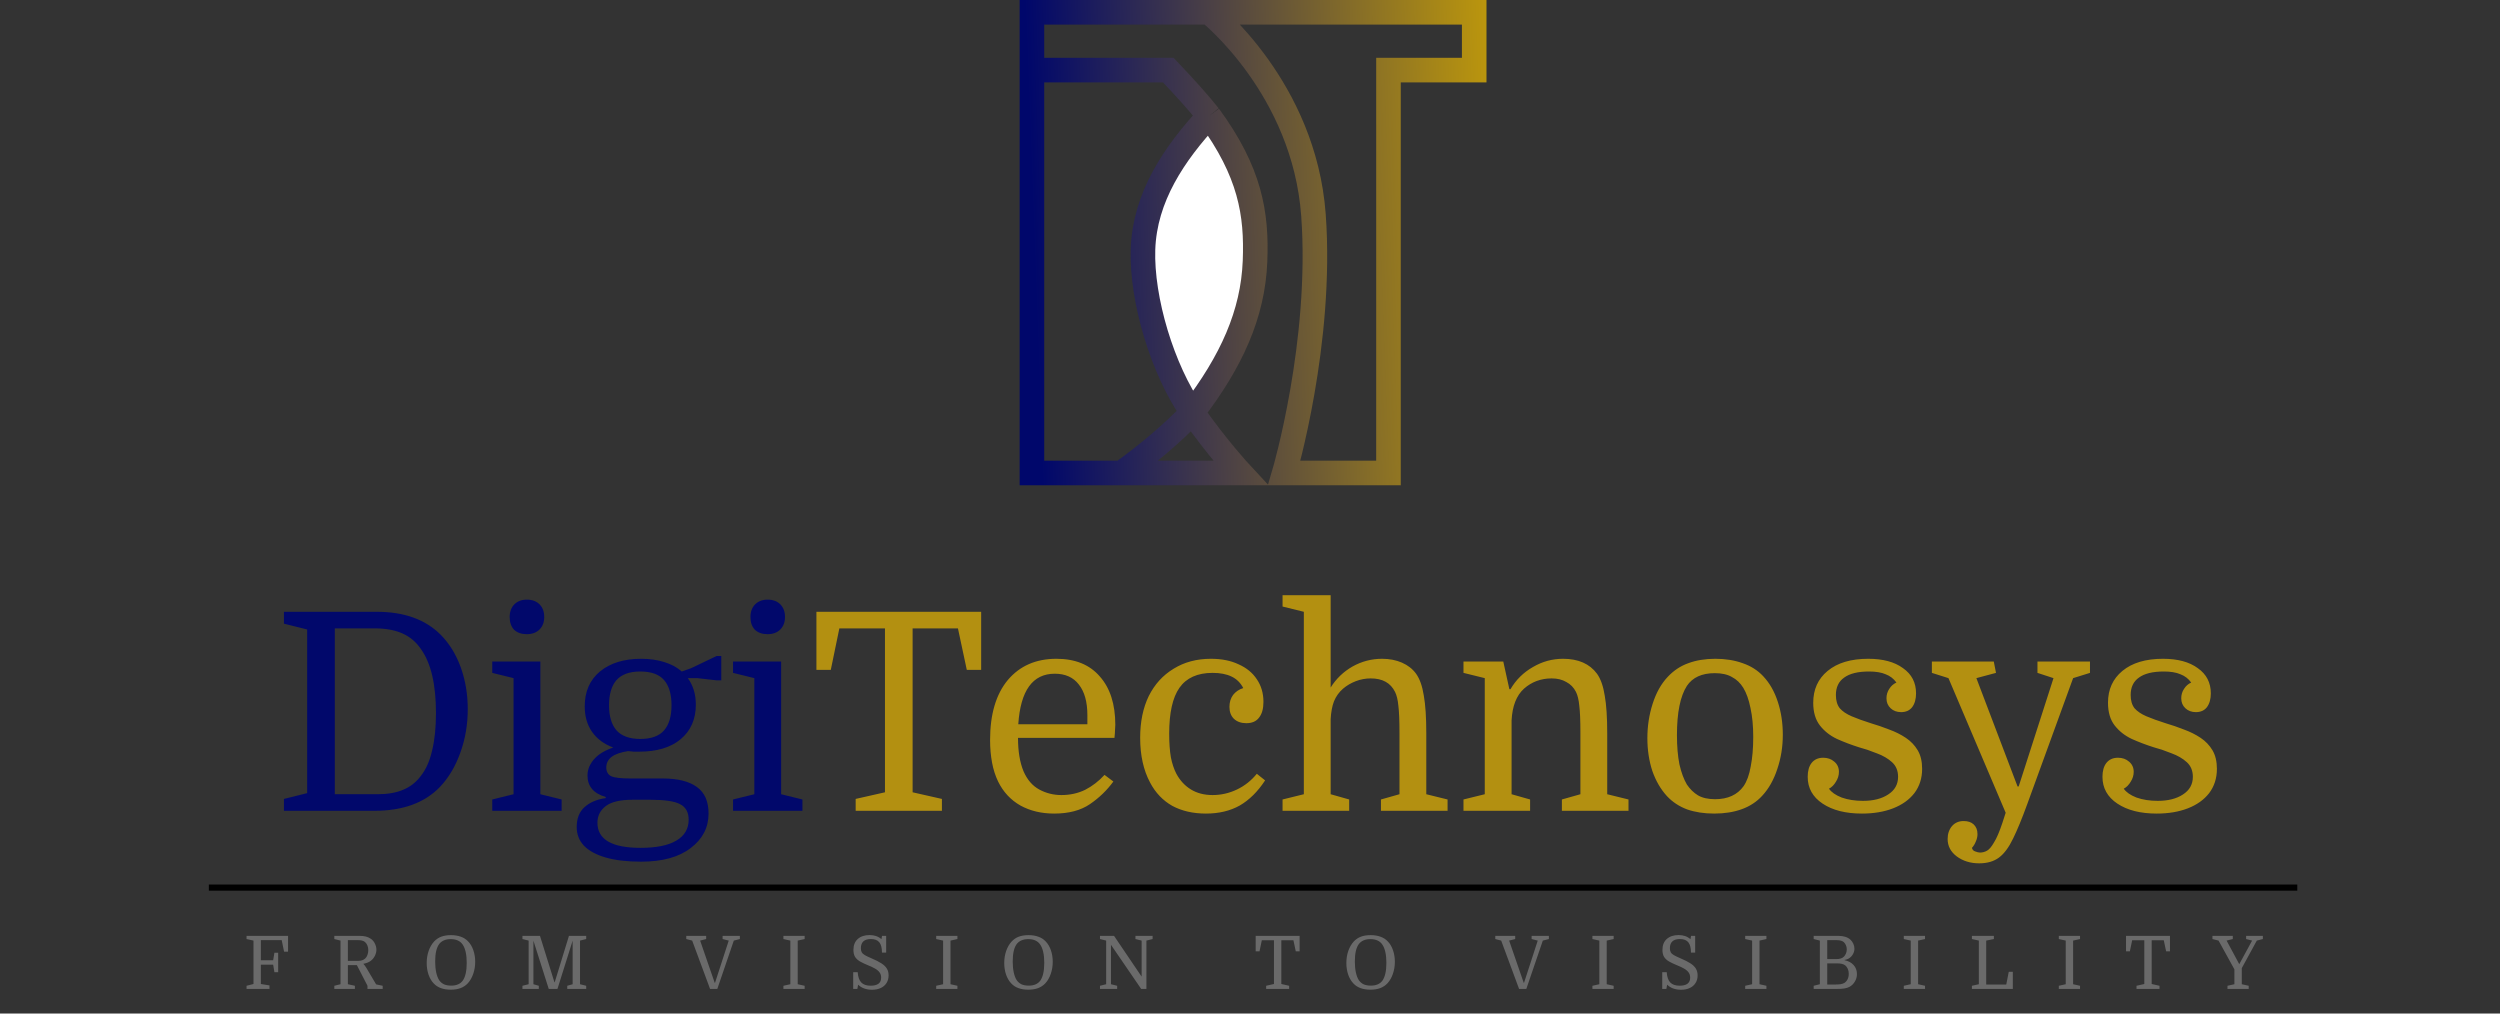 <?xml version="1.0" encoding="UTF-8"?>
<svg xmlns="http://www.w3.org/2000/svg" width="407" height="165" viewBox="0 0 407 165" fill="none">
  <rect x="0" y="0" width="407" height="165" fill="#333333" stroke="none"/>
  <path d="M194.119 67.148C200.511 58.809 203.975 51.126 204.317 42.532C204.626 34.778 203.524 28.011 196.838 18.875C191.173 24.991 186.353 32.084 186.079 40.617C185.82 48.72 189.235 60.165 194.119 67.148Z" fill="white"></path>
  <path d="M196.838 2C196.838 2 212.331 14.287 213.833 35.032C215.334 55.777 209.075 77 209.075 77H226.044V11.415H240V2H168V11.415M182.59 77H201.938C201.938 77 198.179 72.954 194.119 67.148M182.59 77H168V11.415M182.59 77C186.979 73.838 190.845 70.543 194.119 67.148M168 11.415H190.203C193.216 14.606 194.802 16.362 196.838 18.875M194.119 67.148C189.235 60.165 185.82 48.72 186.079 40.617C186.353 32.084 191.173 24.991 196.838 18.875M194.119 67.148C200.511 58.809 203.975 51.126 204.317 42.532C204.626 34.778 203.524 28.011 196.838 18.875" stroke="url(#paint0_linear_277_56)" stroke-width="4"></path>
  <path d="M45.286 158.276H44.674L44.47 157.052H42.466V160.196L43.87 160.424V161H40.138V160.484L41.266 160.196V153.128L40.138 152.876V152.36H46.894V154.928H46.246L45.862 153.056H42.466V156.332H44.47L44.674 155.108H45.286V158.276ZM60.367 156.416C60.223 156.528 60.055 156.624 59.863 156.704C59.671 156.784 59.435 156.852 59.155 156.908C59.227 156.98 59.303 157.072 59.383 157.184C59.471 157.296 59.555 157.42 59.635 157.556L61.231 160.256L62.299 160.484V161H59.827V160.484L58.099 157.124H56.635V160.232L57.775 160.484V161H54.427V160.484L55.435 160.232V153.128L54.427 152.876V152.36H58.555C58.939 152.36 59.275 152.396 59.563 152.468C59.851 152.54 60.111 152.656 60.343 152.816C60.639 153.008 60.867 153.272 61.027 153.608C61.195 153.944 61.279 154.28 61.279 154.616C61.279 154.952 61.195 155.284 61.027 155.612C60.867 155.932 60.647 156.2 60.367 156.416ZM56.635 156.428H58.351C58.791 156.428 59.155 156.304 59.443 156.056C59.603 155.912 59.727 155.72 59.815 155.48C59.911 155.232 59.959 154.968 59.959 154.688C59.959 154.408 59.911 154.156 59.815 153.932C59.727 153.7 59.599 153.512 59.431 153.368C59.295 153.256 59.135 153.176 58.951 153.128C58.775 153.08 58.559 153.056 58.303 153.056H56.635V156.428ZM77.362 156.584C77.362 157.28 77.254 157.936 77.038 158.552C76.83 159.16 76.538 159.668 76.162 160.076C75.834 160.428 75.438 160.692 74.974 160.868C74.518 161.036 73.99 161.12 73.39 161.12C72.782 161.12 72.246 161.036 71.782 160.868C71.318 160.7 70.93 160.448 70.618 160.112C70.25 159.728 69.966 159.248 69.766 158.672C69.566 158.088 69.466 157.456 69.466 156.776C69.466 156.08 69.57 155.428 69.778 154.82C69.994 154.204 70.29 153.692 70.666 153.284C71.002 152.924 71.39 152.66 71.83 152.492C72.278 152.324 72.806 152.24 73.414 152.24C74.022 152.24 74.554 152.324 75.01 152.492C75.474 152.652 75.87 152.904 76.198 153.248C76.574 153.632 76.862 154.116 77.062 154.7C77.262 155.284 77.362 155.912 77.362 156.584ZM70.846 156.536C70.846 157.2 70.902 157.792 71.014 158.312C71.126 158.824 71.286 159.244 71.494 159.572C71.702 159.868 71.962 160.092 72.274 160.244C72.594 160.388 72.986 160.46 73.45 160.46C74.298 160.46 74.922 160.196 75.322 159.668C75.538 159.372 75.702 158.98 75.814 158.492C75.926 157.996 75.982 157.416 75.982 156.752C75.982 156.088 75.926 155.504 75.814 155C75.702 154.496 75.538 154.088 75.322 153.776C75.114 153.472 74.846 153.248 74.518 153.104C74.198 152.96 73.818 152.888 73.378 152.888C72.954 152.888 72.586 152.956 72.274 153.092C71.97 153.22 71.714 153.416 71.506 153.68C71.066 154.264 70.846 155.216 70.846 156.536ZM90.309 159.908L92.625 152.36H95.433V152.876L94.425 153.128V160.232L95.433 160.484V161H92.349V160.484L93.225 160.232V153.14L90.753 161H89.337L86.841 153.14V160.232L87.717 160.484V161H85.053V160.484L86.061 160.232V153.128L85.053 152.876V152.36H87.909L90.261 159.908H90.309ZM113.981 153.128L116.357 160.004H116.405L118.637 153.128L117.641 152.876V152.36H120.449V152.876L119.465 153.128L116.777 161H115.601L112.685 153.128L111.725 152.876V152.36H114.965V152.876L113.981 153.128ZM129.867 153.128V160.232L130.995 160.484V161H127.539V160.484L128.667 160.232V153.128L127.539 152.876V152.36H130.995V152.876L129.867 153.128ZM141.963 161.132C141.491 161.132 141.059 161.06 140.667 160.916C140.283 160.772 139.963 160.568 139.707 160.304L139.575 161H138.903V158.276H139.635C139.683 159.036 139.875 159.592 140.211 159.944C140.547 160.296 141.055 160.472 141.735 160.472C142.303 160.472 142.731 160.364 143.019 160.148C143.307 159.924 143.451 159.596 143.451 159.164C143.451 158.82 143.363 158.532 143.187 158.3C143.019 158.068 142.771 157.86 142.443 157.676C142.123 157.492 141.739 157.312 141.291 157.136C140.787 156.928 140.359 156.724 140.007 156.524C139.655 156.316 139.387 156.068 139.203 155.78C139.027 155.484 138.939 155.104 138.939 154.64C138.939 153.88 139.175 153.288 139.647 152.864C140.127 152.44 140.767 152.228 141.567 152.228C142.359 152.228 143.003 152.452 143.499 152.9L143.595 152.36H144.267V155.084H143.583C143.583 154.316 143.439 153.756 143.151 153.404C142.863 153.052 142.411 152.876 141.795 152.876C140.699 152.876 140.151 153.376 140.151 154.376C140.151 154.64 140.199 154.86 140.295 155.036C140.391 155.204 140.563 155.36 140.811 155.504C141.067 155.648 141.427 155.82 141.891 156.02C142.555 156.3 143.091 156.572 143.499 156.836C143.907 157.1 144.203 157.388 144.387 157.7C144.571 158.004 144.663 158.368 144.663 158.792C144.663 159.28 144.547 159.7 144.315 160.052C144.091 160.404 143.775 160.672 143.367 160.856C142.967 161.04 142.499 161.132 141.963 161.132ZM154.739 153.128V160.232L155.867 160.484V161H152.411V160.484L153.539 160.232V153.128L152.411 152.876V152.36H155.867V152.876L154.739 153.128ZM171.386 156.584C171.386 157.28 171.278 157.936 171.062 158.552C170.854 159.16 170.562 159.668 170.186 160.076C169.858 160.428 169.462 160.692 168.998 160.868C168.542 161.036 168.014 161.12 167.414 161.12C166.806 161.12 166.27 161.036 165.806 160.868C165.342 160.7 164.954 160.448 164.642 160.112C164.274 159.728 163.99 159.248 163.79 158.672C163.59 158.088 163.49 157.456 163.49 156.776C163.49 156.08 163.594 155.428 163.802 154.82C164.018 154.204 164.314 153.692 164.69 153.284C165.026 152.924 165.414 152.66 165.854 152.492C166.302 152.324 166.83 152.24 167.438 152.24C168.046 152.24 168.578 152.324 169.034 152.492C169.498 152.652 169.894 152.904 170.222 153.248C170.598 153.632 170.886 154.116 171.086 154.7C171.286 155.284 171.386 155.912 171.386 156.584ZM164.87 156.536C164.87 157.2 164.926 157.792 165.038 158.312C165.15 158.824 165.31 159.244 165.518 159.572C165.726 159.868 165.986 160.092 166.298 160.244C166.618 160.388 167.01 160.46 167.474 160.46C168.322 160.46 168.946 160.196 169.346 159.668C169.562 159.372 169.726 158.98 169.838 158.492C169.95 157.996 170.006 157.416 170.006 156.752C170.006 156.088 169.95 155.504 169.838 155C169.726 154.496 169.562 154.088 169.346 153.776C169.138 153.472 168.87 153.248 168.542 153.104C168.222 152.96 167.842 152.888 167.402 152.888C166.978 152.888 166.61 152.956 166.298 153.092C165.994 153.22 165.738 153.416 165.53 153.68C165.09 154.264 164.87 155.216 164.87 156.536ZM180.085 160.232V153.128L179.077 152.876V152.36H181.369L185.857 158.996V153.128L184.849 152.876V152.36H187.645V152.876L186.637 153.128V161H185.785L180.865 153.812V160.232L181.873 160.484V161H179.077V160.484L180.085 160.232ZM204.425 152.36H211.577V154.88H210.953L210.569 153.08H208.601V160.196L209.873 160.484V161H206.129V160.484L207.401 160.196V153.08H205.421L205.049 154.88H204.425V152.36ZM227.083 156.584C227.083 157.28 226.975 157.936 226.759 158.552C226.551 159.16 226.259 159.668 225.883 160.076C225.555 160.428 225.159 160.692 224.695 160.868C224.239 161.036 223.711 161.12 223.111 161.12C222.503 161.12 221.967 161.036 221.503 160.868C221.039 160.7 220.651 160.448 220.339 160.112C219.971 159.728 219.687 159.248 219.487 158.672C219.287 158.088 219.187 157.456 219.187 156.776C219.187 156.08 219.291 155.428 219.499 154.82C219.715 154.204 220.011 153.692 220.387 153.284C220.723 152.924 221.111 152.66 221.551 152.492C221.999 152.324 222.527 152.24 223.135 152.24C223.743 152.24 224.275 152.324 224.731 152.492C225.195 152.652 225.591 152.904 225.919 153.248C226.295 153.632 226.583 154.116 226.783 154.7C226.983 155.284 227.083 155.912 227.083 156.584ZM220.567 156.536C220.567 157.2 220.623 157.792 220.735 158.312C220.847 158.824 221.007 159.244 221.215 159.572C221.423 159.868 221.683 160.092 221.995 160.244C222.315 160.388 222.707 160.46 223.171 160.46C224.019 160.46 224.643 160.196 225.043 159.668C225.259 159.372 225.423 158.98 225.535 158.492C225.647 157.996 225.703 157.416 225.703 156.752C225.703 156.088 225.647 155.504 225.535 155C225.423 154.496 225.259 154.088 225.043 153.776C224.835 153.472 224.567 153.248 224.239 153.104C223.919 152.96 223.539 152.888 223.099 152.888C222.675 152.888 222.307 152.956 221.995 153.092C221.691 153.22 221.435 153.416 221.227 153.68C220.787 154.264 220.567 155.216 220.567 156.536ZM245.688 153.128L248.064 160.004H248.112L250.344 153.128L249.348 152.876V152.36H252.156V152.876L251.172 153.128L248.484 161H247.308L244.392 153.128L243.432 152.876V152.36H246.672V152.876L245.688 153.128ZM261.574 153.128V160.232L262.702 160.484V161H259.246V160.484L260.374 160.232V153.128L259.246 152.876V152.36H262.702V152.876L261.574 153.128ZM273.67 161.132C273.198 161.132 272.766 161.06 272.374 160.916C271.99 160.772 271.67 160.568 271.414 160.304L271.282 161H270.61V158.276H271.342C271.39 159.036 271.582 159.592 271.918 159.944C272.254 160.296 272.762 160.472 273.442 160.472C274.01 160.472 274.438 160.364 274.726 160.148C275.014 159.924 275.158 159.596 275.158 159.164C275.158 158.82 275.07 158.532 274.894 158.3C274.726 158.068 274.478 157.86 274.15 157.676C273.83 157.492 273.446 157.312 272.998 157.136C272.494 156.928 272.066 156.724 271.714 156.524C271.362 156.316 271.094 156.068 270.91 155.78C270.734 155.484 270.646 155.104 270.646 154.64C270.646 153.88 270.882 153.288 271.354 152.864C271.834 152.44 272.474 152.228 273.274 152.228C274.066 152.228 274.71 152.452 275.206 152.9L275.302 152.36H275.974V155.084H275.29C275.29 154.316 275.146 153.756 274.858 153.404C274.57 153.052 274.118 152.876 273.502 152.876C272.406 152.876 271.858 153.376 271.858 154.376C271.858 154.64 271.906 154.86 272.002 155.036C272.098 155.204 272.27 155.36 272.518 155.504C272.774 155.648 273.134 155.82 273.598 156.02C274.262 156.3 274.798 156.572 275.206 156.836C275.614 157.1 275.91 157.388 276.094 157.7C276.278 158.004 276.37 158.368 276.37 158.792C276.37 159.28 276.254 159.7 276.022 160.052C275.798 160.404 275.482 160.672 275.074 160.856C274.674 161.04 274.206 161.132 273.67 161.132ZM286.446 153.128V160.232L287.574 160.484V161H284.118V160.484L285.246 160.232V153.128L284.118 152.876V152.36H287.574V152.876L286.446 153.128ZM301.902 154.436C301.902 154.74 301.83 155.024 301.686 155.288C301.55 155.552 301.362 155.772 301.122 155.948C300.882 156.124 300.606 156.232 300.294 156.272V156.32C300.918 156.448 301.41 156.712 301.77 157.112C302.13 157.512 302.31 158.004 302.31 158.588C302.31 159.036 302.19 159.452 301.95 159.836C301.718 160.212 301.422 160.492 301.062 160.676C300.838 160.788 300.562 160.872 300.234 160.928C299.906 160.976 299.446 161 298.854 161H295.266V160.484L296.274 160.232V153.128L295.266 152.876V152.36H299.298C300.138 152.36 300.786 152.564 301.242 152.972C301.45 153.164 301.61 153.388 301.722 153.644C301.842 153.9 301.902 154.164 301.902 154.436ZM299.01 156.836H297.474V160.28H298.794C299.162 160.28 299.458 160.26 299.682 160.22C299.906 160.18 300.094 160.116 300.246 160.028C300.462 159.9 300.638 159.708 300.774 159.452C300.91 159.196 300.978 158.888 300.978 158.528C300.978 158.224 300.926 157.96 300.822 157.736C300.718 157.504 300.586 157.32 300.426 157.184C300.282 157.064 300.098 156.976 299.874 156.92C299.65 156.864 299.362 156.836 299.01 156.836ZM297.474 153.056V156.14H298.974C299.534 156.14 299.946 156 300.21 155.72C300.33 155.592 300.434 155.428 300.522 155.228C300.61 155.028 300.654 154.804 300.654 154.556C300.654 154.308 300.61 154.088 300.522 153.896C300.434 153.696 300.33 153.536 300.21 153.416C299.97 153.176 299.574 153.056 299.022 153.056H297.474ZM312.267 153.128V160.232L313.395 160.484V161H309.939V160.484L311.067 160.232V153.128L309.939 152.876V152.36H313.395V152.876L312.267 153.128ZM323.355 153.128V160.28H326.619L327.027 158.204H327.687V161H321.027V160.484L322.155 160.232V153.128L321.027 152.876V152.36H324.603V152.876L323.355 153.128ZM337.502 153.128V160.232L338.63 160.484V161H335.174V160.484L336.302 160.232V153.128L335.174 152.876V152.36H338.63V152.876L337.502 153.128ZM346.118 152.36H353.27V154.88H352.646L352.262 153.08H350.294V160.196L351.566 160.484V161H347.822V160.484L349.094 160.196V153.08H347.114L346.742 154.88H346.118V152.36ZM364.553 156.968L366.641 153.128L365.669 152.876V152.36H368.393V152.876L367.409 153.128L364.961 157.616V160.232L366.089 160.484V161H362.633V160.484L363.761 160.232V157.808L361.181 153.128L360.185 152.876V152.36H363.497V152.876L362.489 153.128L364.553 156.968Z" fill="#6A6A6A"></path>
  <line x1="34" y1="144.5" x2="374" y2="144.5" stroke="black"></line>
  <path d="M54.506 129.3H61.481C63.101 129.3 64.481 129.06 65.621 128.58C66.791 128.1 67.751 127.35 68.501 126.33C69.341 125.28 69.956 123.9 70.346 122.19C70.766 120.48 70.976 118.44 70.976 116.07C70.976 111.39 70.151 107.91 68.501 105.63C67.721 104.49 66.716 103.65 65.486 103.11C64.256 102.57 62.771 102.3 61.031 102.3H54.506V129.3ZM46.226 99.6H61.346C65.816 99.6 69.296 100.86 71.786 103.38C73.196 104.82 74.276 106.59 75.026 108.69C75.776 110.79 76.151 113.04 76.151 115.44C76.151 117.96 75.746 120.33 74.936 122.55C74.156 124.74 73.061 126.585 71.651 128.085C69.161 130.695 65.591 132 60.941 132H46.226V130.065L50.006 129.12V102.48L46.226 101.535V99.6ZM83.605 110.4L80.139 109.545V107.7H87.969V129.3L91.434 130.155V132H80.139V130.155L83.605 129.3V110.4ZM82.975 100.455C82.975 99.585 83.23 98.895 83.74 98.385C84.249 97.875 84.924 97.62 85.764 97.62C86.635 97.62 87.325 97.875 87.835 98.385C88.344 98.895 88.6 99.585 88.6 100.455C88.6 101.295 88.344 101.97 87.835 102.48C87.325 102.99 86.635 103.245 85.764 103.245C84.894 103.245 84.204 103.005 83.695 102.525C83.215 102.015 82.975 101.325 82.975 100.455ZM115.353 132.45C115.353 134.73 114.378 136.605 112.428 138.075C110.508 139.545 107.823 140.28 104.373 140.28C102.093 140.28 100.173 140.055 98.613 139.605C97.053 139.155 95.868 138.51 95.058 137.67C94.278 136.83 93.888 135.825 93.888 134.655C93.888 133.245 94.308 132.165 95.148 131.415C95.988 130.635 97.143 130.14 98.613 129.93V129.75C96.633 129.18 95.643 128.01 95.643 126.24C95.643 125.61 95.793 125.025 96.093 124.485C96.393 123.915 96.843 123.39 97.443 122.91C98.073 122.43 98.868 122.025 99.828 121.695C98.358 121.155 97.218 120.315 96.408 119.175C95.598 118.035 95.193 116.64 95.193 114.99C95.193 112.59 96.018 110.7 97.668 109.32C99.348 107.94 101.583 107.25 104.373 107.25C105.783 107.25 107.043 107.43 108.153 107.79C109.263 108.12 110.208 108.63 110.988 109.32L112.518 108.78L116.658 106.8H117.423V110.76H116.658L113.508 110.4H111.978C112.848 111.6 113.283 113.04 113.283 114.72C113.283 117.09 112.458 118.965 110.808 120.345C109.188 121.695 106.938 122.37 104.058 122.37C103.758 122.37 103.458 122.37 103.158 122.37C102.858 122.34 102.558 122.31 102.258 122.28C101.058 122.46 100.158 122.775 99.558 123.225C98.988 123.675 98.703 124.245 98.703 124.935C98.703 125.625 98.973 126.105 99.513 126.375C100.053 126.615 101.103 126.735 102.663 126.735H107.883C110.343 126.735 112.203 127.2 113.463 128.13C114.723 129.03 115.353 130.47 115.353 132.45ZM105.903 130.2H102.978C100.968 130.2 99.513 130.545 98.613 131.235C97.713 131.925 97.263 132.825 97.263 133.935C97.263 136.665 99.603 138.03 104.283 138.03C106.833 138.03 108.768 137.64 110.088 136.86C111.438 136.08 112.113 134.94 112.113 133.44C112.113 132.24 111.648 131.4 110.718 130.92C109.818 130.44 108.213 130.2 105.903 130.2ZM99.153 114.81C99.153 116.61 99.558 117.975 100.368 118.905C101.208 119.835 102.498 120.3 104.238 120.3C106.008 120.3 107.298 119.835 108.108 118.905C108.918 117.975 109.323 116.61 109.323 114.81C109.323 113.01 108.918 111.645 108.108 110.715C107.298 109.785 106.008 109.32 104.238 109.32C102.498 109.32 101.208 109.785 100.368 110.715C99.558 111.645 99.153 113.01 99.153 114.81ZM122.804 110.4L119.339 109.545V107.7H127.169V129.3L130.634 130.155V132H119.339V130.155L122.804 129.3V110.4ZM122.174 100.455C122.174 99.585 122.429 98.895 122.939 98.385C123.449 97.875 124.124 97.62 124.964 97.62C125.834 97.62 126.524 97.875 127.034 98.385C127.544 98.895 127.799 99.585 127.799 100.455C127.799 101.295 127.544 101.97 127.034 102.48C126.524 102.99 125.834 103.245 124.964 103.245C124.094 103.245 123.404 103.005 122.894 102.525C122.414 102.015 122.174 101.325 122.174 100.455Z" fill="#01086B"></path>
  <path d="M132.913 99.6H159.733V109.05H157.393L155.953 102.3H148.573V128.985L153.343 130.065V132H139.303V130.065L144.073 128.985V102.3H136.648L135.253 109.05H132.913V99.6ZM181.436 120.12H165.731C165.731 122.31 166.031 124.125 166.631 125.565C167.231 126.945 168.086 127.935 169.196 128.535C170.306 129.135 171.506 129.435 172.796 129.435C174.206 129.435 175.496 129.15 176.666 128.58C177.836 127.98 178.886 127.17 179.816 126.15L181.256 127.23C180.206 128.67 178.931 129.9 177.431 130.92C175.931 131.94 173.996 132.45 171.626 132.45C169.556 132.45 167.726 132.015 166.136 131.145C164.546 130.245 163.331 128.94 162.491 127.23C162.041 126.3 161.711 125.265 161.501 124.125C161.291 122.985 161.186 121.77 161.186 120.48C161.186 116.28 162.146 113.025 164.066 110.715C166.016 108.405 168.656 107.25 171.986 107.25C175.046 107.25 177.401 108.21 179.051 110.13C180.731 112.02 181.571 114.645 181.571 118.005C181.571 118.305 181.556 118.59 181.526 118.86C181.526 119.1 181.496 119.52 181.436 120.12ZM171.716 109.68C168.116 109.68 166.136 112.425 165.776 117.915H177.026V116.43C177.026 114.27 176.561 112.605 175.631 111.435C174.731 110.265 173.426 109.68 171.716 109.68ZM197.139 107.25C198.879 107.25 200.379 107.55 201.639 108.15C202.929 108.72 203.919 109.53 204.609 110.58C205.329 111.63 205.689 112.86 205.689 114.27C205.689 115.38 205.449 116.235 204.969 116.835C204.519 117.435 203.829 117.735 202.899 117.735C202.059 117.735 201.384 117.495 200.874 117.015C200.394 116.535 200.154 115.89 200.154 115.08C200.154 114.33 200.349 113.685 200.739 113.145C201.159 112.605 201.714 112.23 202.404 112.02C201.954 111.15 201.309 110.52 200.469 110.13C199.659 109.74 198.639 109.545 197.409 109.545C194.949 109.545 193.149 110.355 192.009 111.975C190.899 113.565 190.344 116.055 190.344 119.445C190.344 120.915 190.434 122.19 190.614 123.27C190.824 124.32 191.124 125.22 191.514 125.97C192.114 127.08 192.909 127.935 193.899 128.535C194.889 129.135 196.059 129.435 197.409 129.435C198.789 129.435 200.109 129.135 201.369 128.535C202.629 127.935 203.709 127.08 204.609 125.97L205.959 127.05C204.759 128.88 203.379 130.245 201.819 131.145C200.259 132.015 198.429 132.45 196.329 132.45C194.229 132.45 192.399 132.03 190.839 131.19C189.309 130.32 188.109 129.06 187.239 127.41C186.159 125.4 185.619 122.97 185.619 120.12C185.619 117.51 186.084 115.245 187.014 113.325C187.974 111.405 189.324 109.92 191.064 108.87C192.804 107.79 194.829 107.25 197.139 107.25ZM227.835 129.3V119.265C227.835 117.315 227.775 115.86 227.655 114.9C227.565 113.94 227.385 113.19 227.115 112.65C226.395 111.18 225.075 110.445 223.155 110.445C222.315 110.445 221.505 110.595 220.725 110.895C219.945 111.195 219.255 111.6 218.655 112.11C217.995 112.68 217.5 113.37 217.17 114.18C216.87 114.96 216.69 115.935 216.63 117.105V129.3L219.645 130.155V132H208.8V130.155L212.265 129.3V99.6L208.8 98.745V96.9H216.63V111.93C217.53 110.49 218.715 109.35 220.185 108.51C221.685 107.67 223.29 107.25 225 107.25C226.2 107.25 227.28 107.46 228.24 107.88C229.2 108.3 229.965 108.9 230.535 109.68C231.135 110.52 231.555 111.705 231.795 113.235C232.065 114.735 232.2 116.775 232.2 119.355V129.3L235.665 130.155V132H224.82V130.155L227.835 129.3ZM241.72 129.3V110.4L238.255 109.545V107.7H244.735L245.725 112.2H245.905C246.805 110.67 248.02 109.47 249.55 108.6C251.08 107.7 252.715 107.25 254.455 107.25C256.945 107.25 258.79 108.06 259.99 109.68C260.59 110.52 261.01 111.705 261.25 113.235C261.52 114.735 261.655 116.775 261.655 119.355V129.3L265.12 130.155V132H254.275V130.155L257.29 129.3V119.265C257.29 117.315 257.23 115.86 257.11 114.9C257.02 113.94 256.84 113.19 256.57 112.65C256.21 111.93 255.685 111.39 254.995 111.03C254.335 110.64 253.54 110.445 252.61 110.445C250.87 110.445 249.37 111 248.11 112.11C246.88 113.22 246.205 114.945 246.085 117.285V129.3L249.1 130.155V132H238.255V130.155L241.72 129.3ZM290.242 119.625C290.242 121.575 289.942 123.435 289.342 125.205C288.772 126.945 287.962 128.385 286.912 129.525C286.012 130.515 284.902 131.25 283.582 131.73C282.262 132.21 280.762 132.45 279.082 132.45C277.432 132.45 275.962 132.225 274.672 131.775C273.382 131.295 272.287 130.575 271.387 129.615C270.367 128.505 269.572 127.14 269.002 125.52C268.462 123.87 268.192 122.085 268.192 120.165C268.192 118.215 268.477 116.355 269.047 114.585C269.617 112.785 270.442 111.315 271.522 110.175C272.482 109.155 273.592 108.42 274.852 107.97C276.142 107.49 277.612 107.25 279.262 107.25C280.912 107.25 282.397 107.49 283.717 107.97C285.037 108.42 286.147 109.125 287.047 110.085C288.097 111.195 288.892 112.59 289.432 114.27C289.972 115.92 290.242 117.705 290.242 119.625ZM273.007 119.67C273.007 121.5 273.142 123.09 273.412 124.44C273.712 125.76 274.117 126.855 274.627 127.725C275.137 128.475 275.737 129.06 276.427 129.48C277.147 129.9 278.077 130.11 279.217 130.11C281.287 130.11 282.832 129.405 283.852 127.995C284.392 127.215 284.782 126.135 285.022 124.755C285.292 123.375 285.427 121.785 285.427 119.985C285.427 118.185 285.277 116.61 284.977 115.26C284.707 113.91 284.317 112.815 283.807 111.975C283.327 111.195 282.712 110.61 281.962 110.22C281.242 109.8 280.312 109.59 279.172 109.59C277.072 109.59 275.557 110.28 274.627 111.66C273.547 113.34 273.007 116.01 273.007 119.67ZM303.293 130.38C304.973 130.38 306.338 130.035 307.388 129.345C308.468 128.655 309.008 127.695 309.008 126.465C309.008 125.475 308.678 124.68 308.018 124.08C307.358 123.48 306.533 123 305.543 122.64C304.583 122.25 303.608 121.92 302.618 121.65C301.388 121.26 300.203 120.81 299.063 120.3C297.923 119.76 296.993 119.025 296.273 118.095C295.553 117.165 295.193 115.935 295.193 114.405C295.193 112.245 295.973 110.52 297.533 109.23C299.123 107.91 301.328 107.25 304.148 107.25C306.548 107.25 308.438 107.76 309.818 108.78C311.228 109.77 311.933 111.135 311.933 112.875C311.933 113.805 311.723 114.555 311.303 115.125C310.883 115.665 310.283 115.935 309.503 115.935C308.813 115.935 308.243 115.725 307.793 115.305C307.343 114.885 307.118 114.345 307.118 113.685C307.118 113.115 307.268 112.605 307.568 112.155C307.868 111.675 308.258 111.33 308.738 111.12C308.288 110.49 307.703 110.04 306.983 109.77C306.293 109.47 305.393 109.32 304.283 109.32C302.483 109.32 301.133 109.65 300.233 110.31C299.333 110.94 298.883 111.885 298.883 113.145C298.883 114.045 299.093 114.765 299.513 115.305C299.963 115.815 300.608 116.25 301.448 116.61C302.288 116.97 303.323 117.345 304.553 117.735C305.573 118.035 306.578 118.38 307.568 118.77C308.558 119.13 309.458 119.58 310.268 120.12C311.078 120.66 311.723 121.335 312.203 122.145C312.683 122.955 312.923 123.96 312.923 125.16C312.923 126.69 312.503 128.01 311.663 129.12C310.823 130.2 309.668 131.025 308.198 131.595C306.728 132.165 305.033 132.45 303.113 132.45C300.473 132.45 298.343 131.91 296.723 130.83C295.103 129.75 294.293 128.295 294.293 126.465C294.293 125.505 294.503 124.755 294.923 124.215C295.373 123.645 296.003 123.36 296.813 123.36C297.533 123.36 298.133 123.57 298.613 123.99C299.123 124.41 299.378 124.965 299.378 125.655C299.378 126.225 299.213 126.765 298.883 127.275C298.583 127.785 298.208 128.16 297.758 128.4C298.148 128.97 298.838 129.45 299.828 129.84C300.848 130.2 302.003 130.38 303.293 130.38ZM337.504 110.4L330.034 130.92C329.194 133.23 328.429 135.09 327.739 136.5C327.049 137.94 326.284 138.975 325.444 139.605C324.604 140.235 323.524 140.55 322.204 140.55C320.794 140.55 319.579 140.175 318.559 139.425C317.569 138.675 317.074 137.73 317.074 136.59C317.074 135.75 317.314 135.045 317.794 134.475C318.274 133.935 318.904 133.665 319.684 133.665C320.374 133.665 320.914 133.845 321.304 134.205C321.724 134.595 321.934 135.12 321.934 135.78C321.934 136.2 321.844 136.605 321.664 136.995C321.514 137.385 321.304 137.73 321.034 138.03C321.094 138.33 321.274 138.525 321.574 138.615C321.874 138.735 322.129 138.795 322.339 138.795C322.759 138.795 323.149 138.69 323.509 138.48C323.869 138.27 324.244 137.82 324.634 137.13C325.054 136.47 325.504 135.42 325.984 133.98L326.524 132.315L317.209 110.4L314.509 109.545V107.7H324.589L324.949 109.545L321.754 110.4L328.459 128.04H328.639L334.309 110.4L331.699 109.545V107.7H340.249V109.545L337.504 110.4ZM351.282 130.38C352.962 130.38 354.327 130.035 355.377 129.345C356.457 128.655 356.997 127.695 356.997 126.465C356.997 125.475 356.667 124.68 356.007 124.08C355.347 123.48 354.522 123 353.532 122.64C352.572 122.25 351.597 121.92 350.607 121.65C349.377 121.26 348.192 120.81 347.052 120.3C345.912 119.76 344.982 119.025 344.262 118.095C343.542 117.165 343.182 115.935 343.182 114.405C343.182 112.245 343.962 110.52 345.522 109.23C347.112 107.91 349.317 107.25 352.137 107.25C354.537 107.25 356.427 107.76 357.807 108.78C359.217 109.77 359.922 111.135 359.922 112.875C359.922 113.805 359.712 114.555 359.292 115.125C358.872 115.665 358.272 115.935 357.492 115.935C356.802 115.935 356.232 115.725 355.782 115.305C355.332 114.885 355.107 114.345 355.107 113.685C355.107 113.115 355.257 112.605 355.557 112.155C355.857 111.675 356.247 111.33 356.727 111.12C356.277 110.49 355.692 110.04 354.972 109.77C354.282 109.47 353.382 109.32 352.272 109.32C350.472 109.32 349.122 109.65 348.222 110.31C347.322 110.94 346.872 111.885 346.872 113.145C346.872 114.045 347.082 114.765 347.502 115.305C347.952 115.815 348.597 116.25 349.437 116.61C350.277 116.97 351.312 117.345 352.542 117.735C353.562 118.035 354.567 118.38 355.557 118.77C356.547 119.13 357.447 119.58 358.257 120.12C359.067 120.66 359.712 121.335 360.192 122.145C360.672 122.955 360.912 123.96 360.912 125.16C360.912 126.69 360.492 128.01 359.652 129.12C358.812 130.2 357.657 131.025 356.187 131.595C354.717 132.165 353.022 132.45 351.102 132.45C348.462 132.45 346.332 131.91 344.712 130.83C343.092 129.75 342.282 128.295 342.282 126.465C342.282 125.505 342.492 124.755 342.912 124.215C343.362 123.645 343.992 123.36 344.802 123.36C345.522 123.36 346.122 123.57 346.602 123.99C347.112 124.41 347.367 124.965 347.367 125.655C347.367 126.225 347.202 126.765 346.872 127.275C346.572 127.785 346.197 128.16 345.747 128.4C346.137 128.97 346.827 129.45 347.817 129.84C348.837 130.2 349.992 130.38 351.282 130.38Z" fill="#B39011"></path>
  <defs>
    <linearGradient id="paint0_linear_277_56" x1="253.797" y1="34.075" x2="168.157" y2="37.227" gradientUnits="userSpaceOnUse">
      <stop stop-color="#D5AA00"></stop>
      <stop offset="1" stop-color="#00076B"></stop>
    </linearGradient>
  </defs>
</svg>
